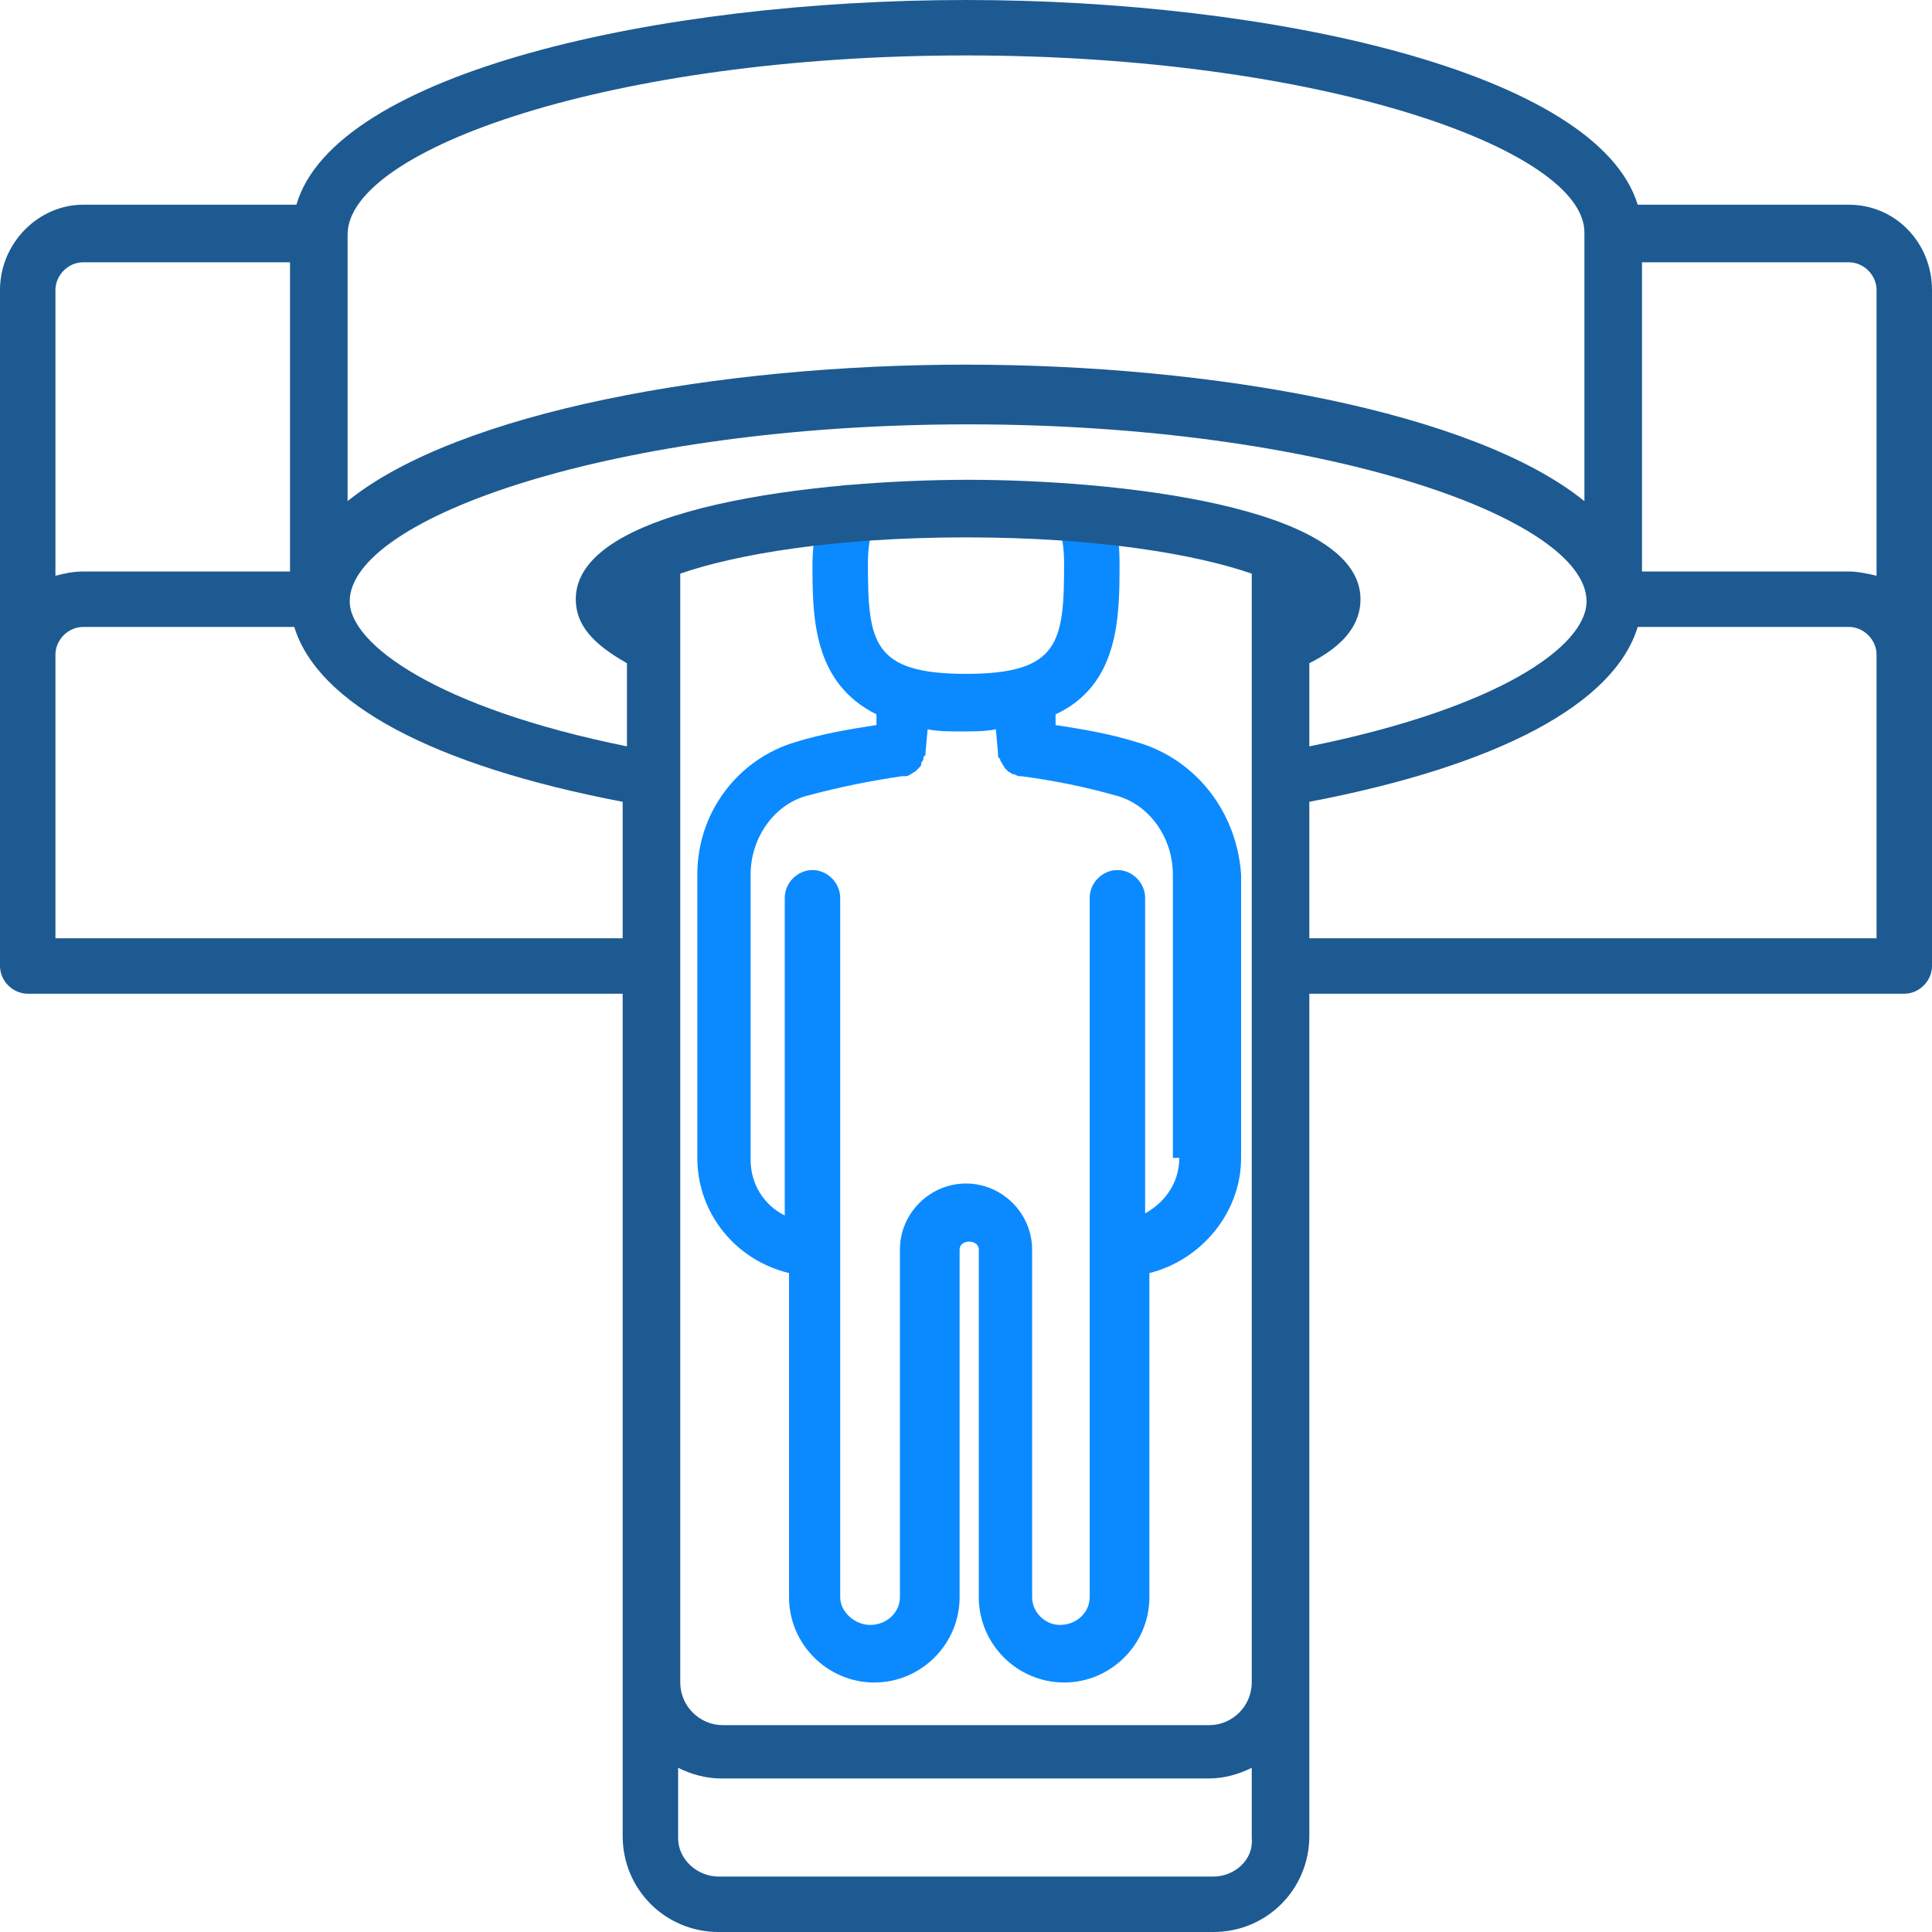<?xml version="1.0" encoding="UTF-8"?> <svg xmlns="http://www.w3.org/2000/svg" width="296" height="296" viewBox="0 0 296 296" fill="none"> <path d="M174.138 113.696C169.891 112.389 165.971 111.736 161.723 111.082V109.449C171.525 104.875 171.525 94.42 171.525 86.252C171.525 83.312 171.198 80.371 170.218 77.431C169.564 75.144 167.277 73.837 164.99 74.49C162.703 75.144 161.397 77.431 162.05 79.718C162.703 82.005 163.03 83.965 163.03 86.252C163.03 98.34 162.377 103.241 148.001 103.241C133.626 103.241 132.973 98.34 132.973 86.252C132.973 83.965 133.3 82.005 133.953 79.718C134.606 77.431 133.3 75.144 131.013 74.49C128.726 73.837 126.439 75.144 125.785 77.431C125.132 80.371 124.478 83.312 124.478 86.252C124.478 94.42 124.478 104.548 134.28 109.449V111.082C130.032 111.736 126.112 112.389 121.865 113.696C113.043 116.309 106.836 124.477 106.836 133.952V177.404C106.836 185.899 112.717 193.087 120.885 195.047V244.707C120.885 251.894 126.765 257.775 133.953 257.775C141.141 257.775 147.021 251.894 147.021 244.707V191.453C147.021 189.819 149.962 189.819 149.962 191.453V244.707C149.962 251.894 155.843 257.775 163.03 257.775C170.218 257.775 176.099 251.894 176.099 244.707V195.047C183.94 193.087 190.147 185.899 190.147 177.404V133.952C189.494 124.477 183.286 116.309 174.138 113.696ZM180.673 177.404C180.673 181.325 178.386 184.265 175.445 185.899V137.546C175.445 135.259 173.485 133.298 171.198 133.298C168.911 133.298 166.951 135.259 166.951 137.546V244.707C166.951 246.994 164.99 248.954 162.377 248.954C160.09 248.954 158.13 246.994 158.13 244.707V191.453C158.13 185.899 153.556 181.325 148.001 181.325C142.447 181.325 137.873 185.899 137.873 191.453V244.707C137.873 246.994 135.913 248.954 133.3 248.954C131.013 248.954 128.726 246.994 128.726 244.707V137.546C128.726 135.259 126.765 133.298 124.478 133.298C122.191 133.298 120.231 135.259 120.231 137.546V186.226C116.964 184.592 115.004 181.325 115.004 177.731V133.952C115.004 128.398 118.598 123.17 123.825 121.864C128.726 120.557 133.626 119.577 138.2 118.923C138.527 118.923 138.527 118.923 138.527 118.923C138.854 118.923 139.18 118.923 139.507 118.596C139.834 118.596 139.834 118.27 140.16 118.27C140.487 117.943 140.487 117.943 140.814 117.616C141.141 117.29 141.141 117.29 141.141 116.963C141.141 116.636 141.467 116.636 141.467 116.309C141.467 115.983 141.467 115.983 141.794 115.656V115.329L142.121 111.736C143.754 112.062 145.388 112.062 147.348 112.062C149.308 112.062 150.942 112.062 152.575 111.736L152.902 115.329V115.656C152.902 115.983 152.902 115.983 153.229 116.309C153.229 116.636 153.556 116.963 153.556 116.963C153.556 117.29 153.882 117.29 153.882 117.616C154.209 117.943 154.209 117.943 154.536 118.27C154.862 118.27 154.862 118.596 155.189 118.596C155.516 118.596 155.843 118.923 156.169 118.923C156.496 118.923 156.496 118.923 156.496 118.923C161.397 119.577 166.297 120.557 170.871 121.864C176.099 123.17 179.692 128.398 179.692 133.952V177.404H180.673Z" fill="#0B8AFF"></path> <path d="M283.258 31.364H250.914C244.706 11.108 195.046 0 148 0C100.954 0 51.294 11.108 45.413 31.364H12.742C5.881 31.364 0 37.245 0 44.433V100.3V148C0 150.287 1.96 152.247 4.247 152.247H95.4V250.914V257.121V281.298C95.4 289.466 101.934 296 110.102 296H185.898C194.066 296 200.6 289.466 200.6 281.298V257.121V250.914V152.247H291.753C294.04 152.247 296 150.287 296 148V100.3V44.433C296 37.245 290.446 31.364 283.258 31.364ZM287.506 44.433V88.212C286.199 87.885 284.565 87.558 283.258 87.558H251.567V40.185H283.258C285.545 40.185 287.506 42.146 287.506 44.433ZM104.221 251.241V98.993V87.885C112.715 84.945 127.744 82.331 148 82.331C168.256 82.331 183.285 84.945 191.779 87.885V99.32V251.567V257.775C191.779 261.369 188.839 264.309 185.245 264.309H110.755C107.161 264.309 104.221 261.369 104.221 257.775V251.241ZM200.6 101.607C205.828 98.993 208.441 95.726 208.441 91.806C208.441 77.43 170.543 73.51 148.327 73.51C126.11 73.51 88.212 77.43 88.212 91.806C88.212 95.726 90.826 98.667 96.053 101.607V114.349C66.976 108.468 53.581 98.667 53.581 92.132C53.581 79.391 94.093 65.015 148.327 65.015C202.561 65.015 243.073 79.391 243.073 92.132C243.073 98.993 229.678 108.468 200.6 114.349V101.607ZM148 8.494C202.234 8.494 242.746 22.87 242.746 35.611V76.777C225.757 63.055 185.898 55.867 148 55.867C110.102 55.867 70.243 63.055 53.254 76.777V35.938C53.254 22.87 93.766 8.494 148 8.494ZM12.742 40.185H44.433V87.558H12.742C11.108 87.558 9.801 87.885 8.494 88.212V44.433C8.494 42.146 10.455 40.185 12.742 40.185ZM8.494 143.753V100.3C8.494 98.013 10.455 96.053 12.742 96.053H45.086C48.68 107.815 66.322 117.289 95.4 122.843V143.753H8.494ZM185.898 287.506H110.102C106.834 287.506 103.894 284.892 103.894 281.625V270.843C105.854 271.823 108.141 272.477 110.428 272.477H185.245C187.532 272.477 189.819 271.823 191.779 270.843V281.625C192.106 284.892 189.166 287.506 185.898 287.506ZM287.506 143.753H200.6V122.843C229.678 117.289 247.32 107.815 250.914 96.053H283.258C285.545 96.053 287.506 98.013 287.506 100.3V143.753Z" fill="#1D5A92"></path> </svg> 